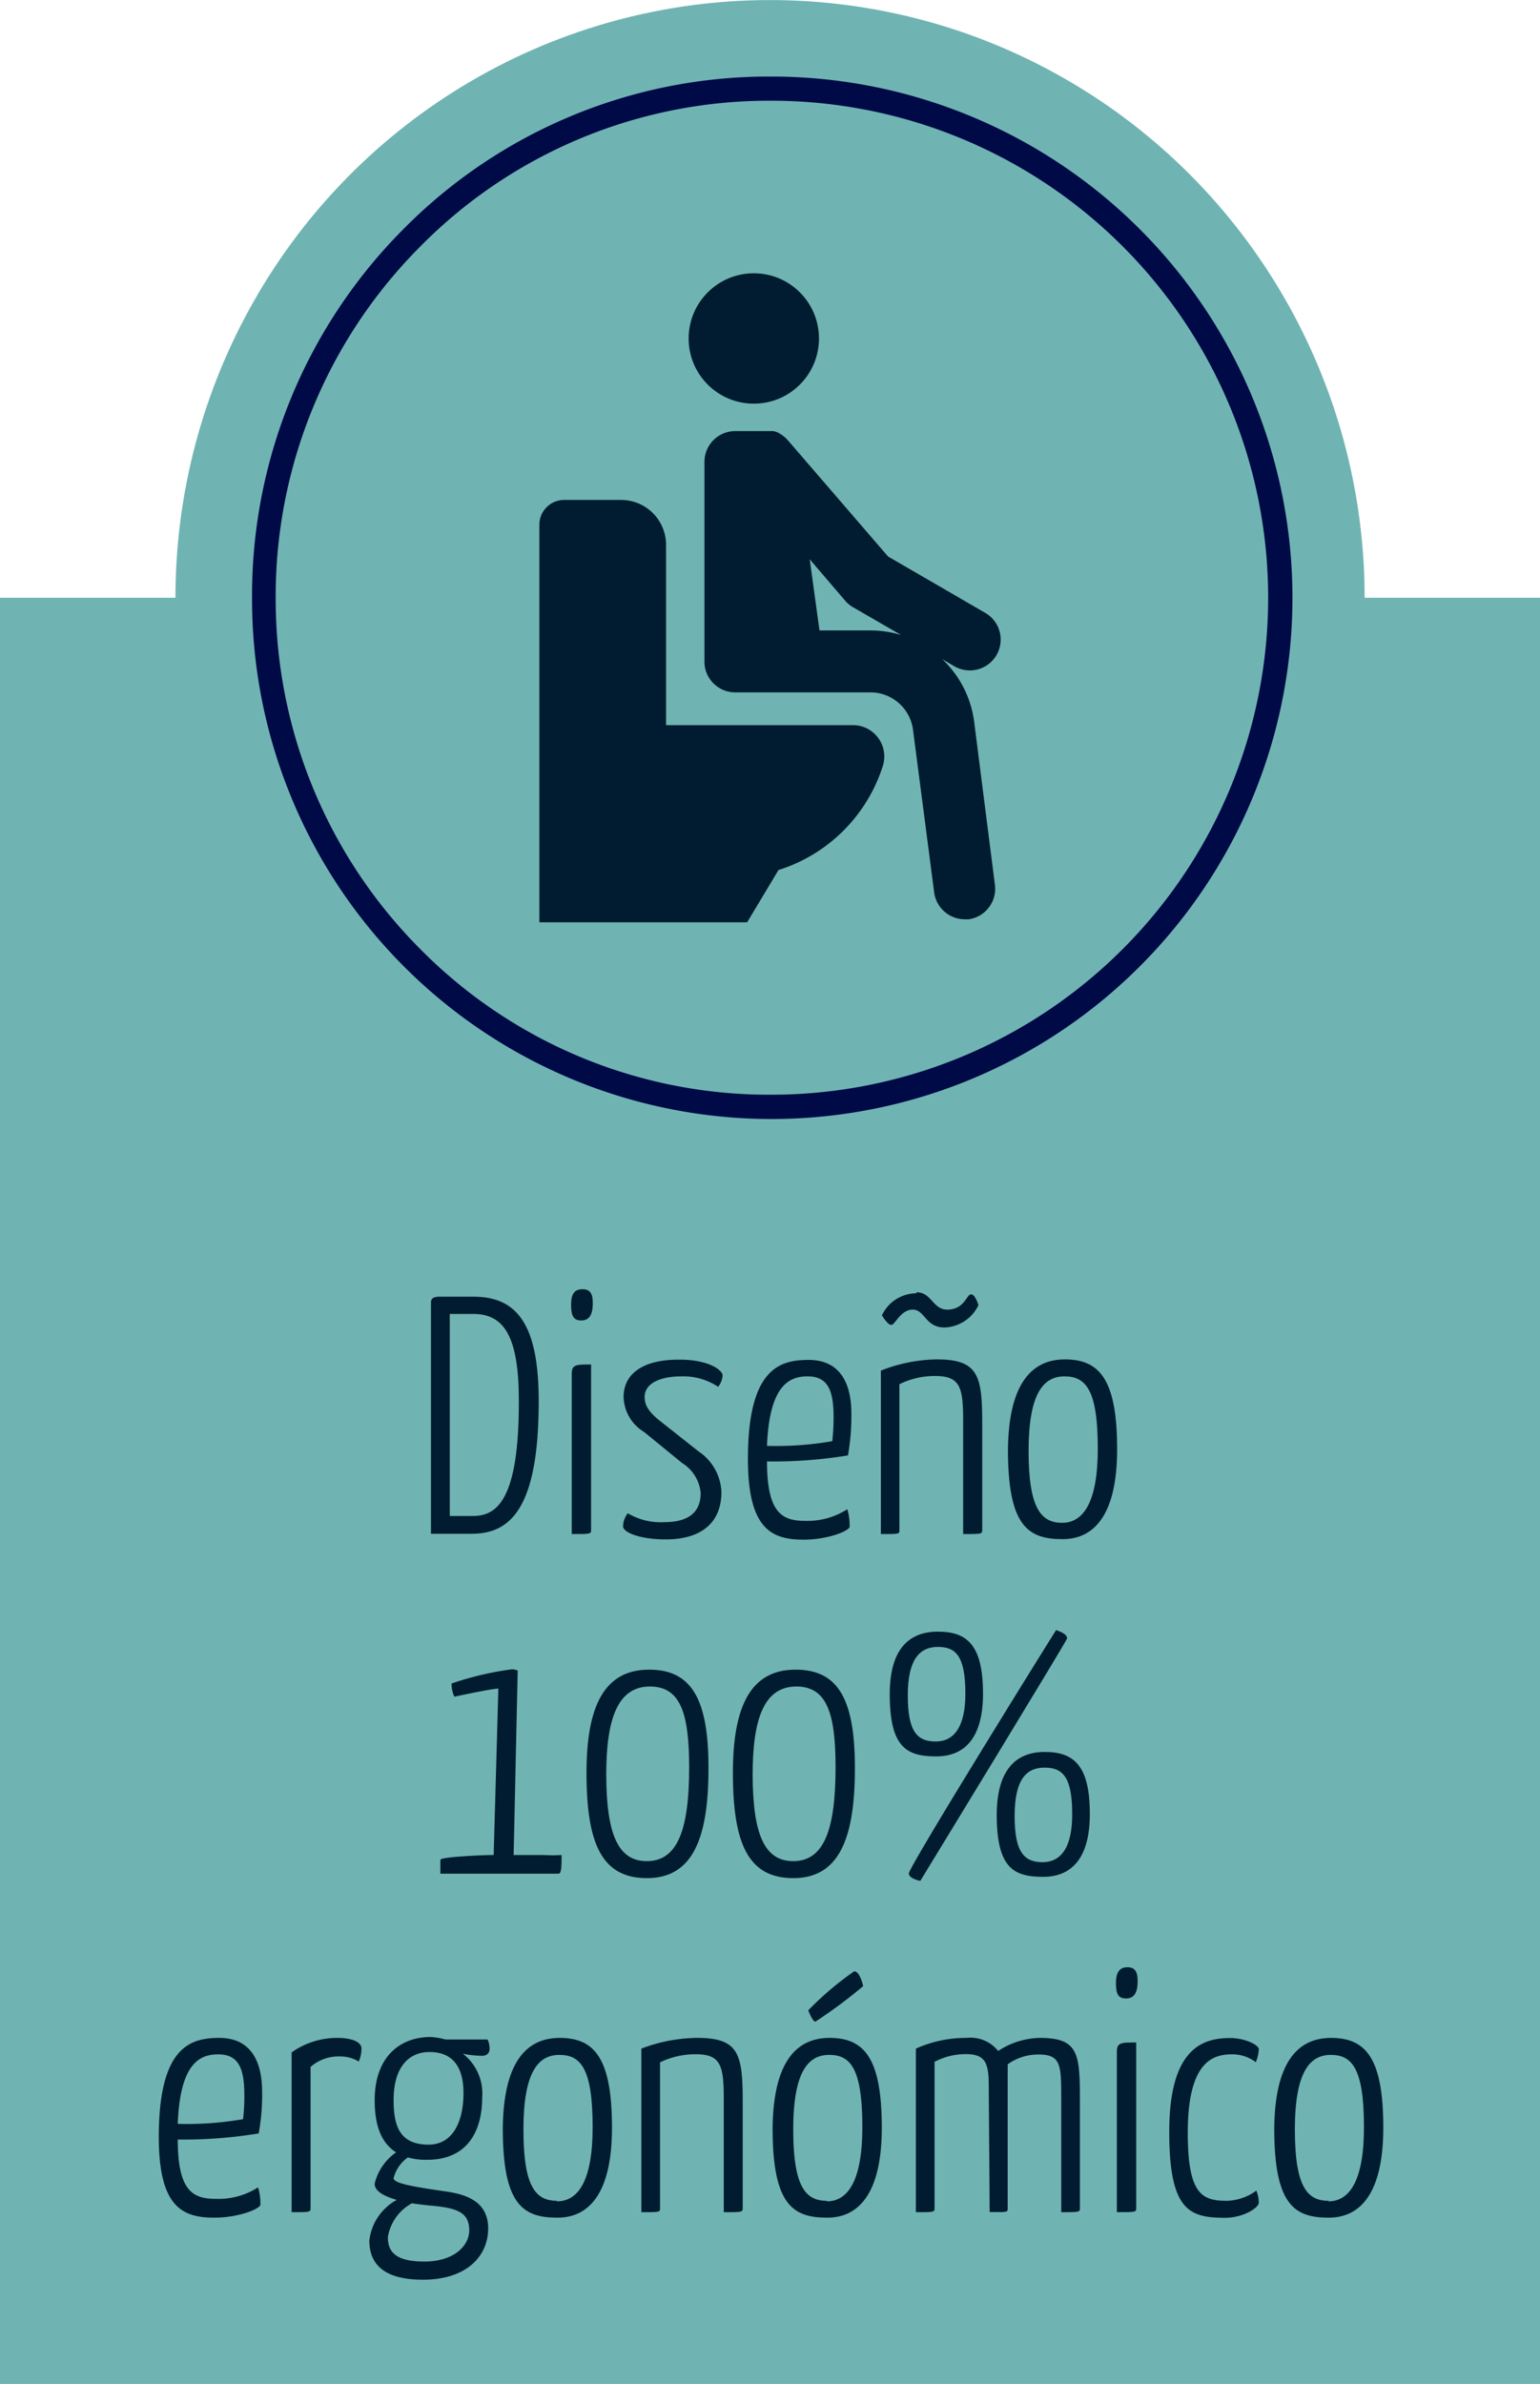 <svg xmlns="http://www.w3.org/2000/svg" viewBox="0 0 117.92 182.49"><defs><style>.b3b31da9-5938-4478-9539-8d4057d3214e{fill:#6fb4b2;}.b3fde959-6266-4921-a87e-00b42c349997{fill:#000a47;}.bb6b82de-9d91-499e-a167-1c6a169a9537{fill:#011c30;}</style></defs><title>Recurso 2</title><g id="fac94a58-bbef-4ed9-9750-f98dd892b18a" data-name="Capa 2"><g id="aec2eaab-859a-46d0-b036-6f610cf6e678" data-name="Capa 1"><rect class="b3b31da9-5938-4478-9539-8d4057d3214e" y="45.76" width="117.92" height="136.73"/><ellipse class="b3b31da9-5938-4478-9539-8d4057d3214e" cx="58.96" cy="45.76" rx="45.53" ry="45.76" transform="translate(-0.14 0.19) rotate(-0.18)"/><path class="b3fde959-6266-4921-a87e-00b42c349997" d="M59,85.66a39.79,39.79,0,0,1-39.7-39.77h0A39.72,39.72,0,0,1,30.79,17.64a39.32,39.32,0,0,1,28-11.78H59a39.9,39.9,0,0,1,.13,79.8ZM59,7.71h-.12A37.5,37.5,0,0,0,32.11,18.94a37.9,37.9,0,0,0-11,26.94h0A37.91,37.91,0,0,0,32.28,72.75,37.52,37.52,0,0,0,59,83.8h.12A38,38,0,0,0,59,7.71Z"/><circle class="bb6b82de-9d91-499e-a167-1c6a169a9537" cx="57.72" cy="25.91" r="4.99"/><path class="bb6b82de-9d91-499e-a167-1c6a169a9537" d="M75.45,46.92,68,42.6,60.3,33.67s-.06-.05-.08-.08a2.09,2.09,0,0,0-.22-.2s-.1-.07-.15-.11l-.21-.13-.17-.08L59.23,33l-.18,0-.24,0-.2,0H56.3a2.36,2.36,0,0,0-2.36,2.36v15.4A2.36,2.36,0,0,0,56.3,53H66.66a3.29,3.29,0,0,1,3.25,2.86l1.62,12.45a2.37,2.37,0,0,0,2.34,2.06l.31,0a2.36,2.36,0,0,0,2-2.65L74.59,55.23a8,8,0,0,0-2.45-4.78l.93.55a2.41,2.41,0,0,0,1.19.32,2.36,2.36,0,0,0,1.19-4.4Zm-8.79,1.34H62.75L62,42.81,64.73,46a2.19,2.19,0,0,0,.6.49L69,48.61A8.14,8.14,0,0,0,66.66,48.26Z"/><path class="bb6b82de-9d91-499e-a167-1c6a169a9537" d="M65.35,55.51H51V41.7a3.44,3.44,0,0,0-3.44-3.43H43.2a1.9,1.9,0,0,0-1.9,1.89V70.6H57.21l2.4-4a12.24,12.24,0,0,0,8-8A2.4,2.4,0,0,0,65.35,55.51Z"/><path class="bb6b82de-9d91-499e-a167-1c6a169a9537" d="M36.25,99.26c3.33,0,5,2.1,5,8,0,8.28-2.21,10.15-5.14,10.15H33V99.7c0-.26.13-.44.65-.44Zm0,1.32H34.44v15.47h1.74c1.81,0,3.55-1.09,3.55-8.77C39.73,102.32,38.62,100.58,36.23,100.58Z"/><path class="bb6b82de-9d91-499e-a167-1c6a169a9537" d="M44.61,98.69c.6,0,.8.36.78,1.17s-.29,1.22-.88,1.22-.78-.34-.78-1.2S44,98.69,44.61,98.69Zm.65,18.4c0,.34,0,.34-1.48.34V105.15c0-.7.34-.7,1.48-.7Z"/><path class="bb6b82de-9d91-499e-a167-1c6a169a9537" d="M55.33,105.28a1.55,1.55,0,0,1-.34.88,4.81,4.81,0,0,0-2.83-.8c-1.58,0-2.8.52-2.8,1.58,0,.63.31,1.09,1,1.69l3.11,2.46a3.93,3.93,0,0,1,1.77,3.12c0,2.41-1.61,3.63-4.26,3.63-2,0-3.27-.54-3.27-1a1.63,1.63,0,0,1,.36-1,4.94,4.94,0,0,0,2.78.68c1.74,0,2.8-.65,2.8-2.23A3,3,0,0,0,52.24,112l-2.93-2.39a3.22,3.22,0,0,1-1.56-2.67c0-1.9,1.66-2.86,4.2-2.86C54.32,104.06,55.33,104.92,55.33,105.28Z"/><path class="bb6b82de-9d91-499e-a167-1c6a169a9537" d="M65.19,108.21a17.34,17.34,0,0,1-.26,3.2,35.08,35.08,0,0,1-6.2.46c0,4,1.19,4.55,2.93,4.55a5.64,5.64,0,0,0,3.22-.89,4.45,4.45,0,0,1,.18,1.33c0,.31-1.63,1-3.53,1-2.46,0-4.26-.83-4.26-6.18,0-6.93,2.44-7.58,4.65-7.58S65.19,105.62,65.19,108.21Zm-6.46,2.47a25,25,0,0,0,5-.36,17,17,0,0,0,.1-1.82c0-2.08-.44-3.14-2-3.14C60.47,105.36,58.91,106,58.73,110.68Z"/><path class="bb6b82de-9d91-499e-a167-1c6a169a9537" d="M67.45,104.92a12.05,12.05,0,0,1,4.28-.86c3.19,0,3.48,1.25,3.48,4.91v8.12c0,.34,0,.34-1.46.34v-8.62c0-2.59-.2-3.48-2.15-3.48a6.13,6.13,0,0,0-2.73.63v11.13c0,.34.06.34-1.42.34Zm2.72-6c1.17,0,1.25,1.33,2.36,1.33,1.33,0,1.48-1.17,1.82-1.17s.57.83.57.83a3,3,0,0,1-2.59,1.71c-1.48,0-1.51-1.37-2.44-1.37s-1.35,1.17-1.64,1.17-.72-.73-.72-.73A2.93,2.93,0,0,1,70.17,99Z"/><path class="bb6b82de-9d91-499e-a167-1c6a169a9537" d="M81.54,104.06c2.67,0,4,1.56,4,6.88,0,4.67-1.53,6.88-4.18,6.88s-4.18-1-4.18-6.85C77.23,106.16,78.84,104.06,81.54,104.06Zm-.21,12.51c1.64,0,2.73-1.61,2.73-5.68,0-4.49-.91-5.53-2.55-5.53s-2.75,1.35-2.75,5.71S79.7,116.57,81.33,116.57Z"/><path class="bb6b82de-9d91-499e-a167-1c6a169a9537" d="M34.58,128.87a23.81,23.81,0,0,1,4.65-1.09,1.35,1.35,0,0,1,.41.1L39.33,142h2.28A12.41,12.41,0,0,0,43,142c0,.78,0,1.43-.23,1.43H33.72c0-.23,0-.83,0-1.06S37,142,37.8,142l.36-12.74c-.49,0-3.37.62-3.37.62A2.31,2.31,0,0,1,34.58,128.87Z"/><path class="bb6b82de-9d91-499e-a167-1c6a169a9537" d="M49.71,127.81c3.37,0,4.54,2.46,4.54,7.55,0,5.4-1.22,8.41-4.72,8.41s-4.62-2.73-4.62-8.07C44.91,130.58,46.28,127.81,49.71,127.81Zm-.18,14.66c2.39,0,3.24-2.49,3.24-7.19,0-4.13-.67-6.18-3-6.18-2.49,0-3.35,2.5-3.35,6.78C46.44,140.47,47.35,142.47,49.53,142.47Z"/><path class="bb6b82de-9d91-499e-a167-1c6a169a9537" d="M60.92,127.81c3.38,0,4.54,2.46,4.54,7.55,0,5.4-1.22,8.41-4.72,8.41s-4.62-2.73-4.62-8.07C56.12,130.58,57.5,127.81,60.92,127.81Zm-.18,14.66c2.39,0,3.24-2.49,3.24-7.19,0-4.13-.67-6.18-3-6.18-2.49,0-3.35,2.5-3.35,6.78C57.65,140.47,58.56,142.47,60.74,142.47Z"/><path class="bb6b82de-9d91-499e-a167-1c6a169a9537" d="M71.82,124.9c2.26,0,3.45,1.06,3.45,4.75,0,3.24-1.29,4.8-3.58,4.8s-3.56-.7-3.56-4.77C68.13,126.35,69.51,124.9,71.82,124.9Zm-.16,8.41c1.35,0,2.26-1.07,2.26-3.66,0-2.91-.75-3.58-2.1-3.58s-2.31.88-2.31,3.71S70.26,133.31,71.66,133.31Zm-2.07,10.1c0-.52,11.29-18.69,11.29-18.64s.83.23.83.65c0,.15-11.24,18.56-11.24,18.56S69.59,143.82,69.59,143.41ZM80,134.11c2.26,0,3.45,1.07,3.45,4.75,0,3.25-1.29,4.81-3.58,4.81s-3.55-.71-3.55-4.78C76.34,135.57,77.71,134.11,80,134.11Zm-.18,8.44c1.38,0,2.28-1.06,2.28-3.66,0-2.91-.75-3.58-2.12-3.58s-2.29.88-2.29,3.71S78.47,142.55,79.84,142.55Z"/><path class="bb6b82de-9d91-499e-a167-1c6a169a9537" d="M20.07,160.12a16.41,16.41,0,0,1-.26,3.19,35.26,35.26,0,0,1-6.2.47c0,4,1.2,4.54,2.93,4.54a5.59,5.59,0,0,0,3.22-.88,4.34,4.34,0,0,1,.18,1.32c0,.31-1.63,1-3.53,1-2.46,0-4.25-.83-4.25-6.18,0-6.93,2.44-7.58,4.64-7.58S20.07,157.52,20.07,160.12Zm-6.46,2.46a25,25,0,0,0,5-.36,14.57,14.57,0,0,0,.1-1.82c0-2.07-.44-3.14-2-3.14C15.35,157.26,13.79,157.86,13.61,162.58Z"/><path class="bb6b82de-9d91-499e-a167-1c6a169a9537" d="M22.33,157.11A6,6,0,0,1,25.81,156c1.27,0,1.87.37,1.87.81a2.56,2.56,0,0,1-.21,1,2.67,2.67,0,0,0-1.45-.39,3.24,3.24,0,0,0-2.24.8V169c0,.34,0,.34-1.45.34Z"/><path class="bb6b82de-9d91-499e-a167-1c6a169a9537" d="M34.11,156.12h3.22a1.63,1.63,0,0,1,.16.68c0,.38-.21.57-.6.57a8.11,8.11,0,0,1-1.45-.16,3.83,3.83,0,0,1,1.48,3.35c0,2.67-1.2,4.77-4.21,4.77a5,5,0,0,1-1.48-.18,2.74,2.74,0,0,0-1.09,1.59c0,.41,1.64.67,3.9,1,1.71.23,3.34.8,3.34,2.85s-1.58,3.92-5,3.92-4.1-1.58-4.1-3a4.07,4.07,0,0,1,2.1-3.11c-1-.29-1.71-.68-1.69-1.25a4.09,4.09,0,0,1,1.64-2.39c-1.27-.8-1.64-2.31-1.64-4,0-3.24,1.87-4.83,4.29-4.83A5.77,5.77,0,0,1,34.11,156.12Zm-2.57,12.54a3.6,3.6,0,0,0-1.84,2.59c0,1,.44,1.87,2.78,1.87s3.45-1.25,3.45-2.39c0-1.42-1-1.71-2.91-1.89C32.5,168.79,32,168.73,31.54,168.66Zm-1.4-7.92c0,1.87.37,3.43,2.68,3.43,1.84,0,2.67-1.74,2.67-3.95s-1-3.14-2.6-3.14S30.14,158.25,30.14,160.74Z"/><path class="bb6b82de-9d91-499e-a167-1c6a169a9537" d="M42.86,156c2.67,0,4,1.56,4,6.88,0,4.67-1.53,6.88-4.18,6.88s-4.18-1-4.18-6.85C38.55,158.07,40.16,156,42.86,156Zm-.21,12.51c1.64,0,2.73-1.6,2.73-5.68,0-4.49-.91-5.53-2.55-5.53s-2.75,1.35-2.75,5.71S41,168.47,42.65,168.47Z"/><path class="bb6b82de-9d91-499e-a167-1c6a169a9537" d="M49.11,156.82A12.15,12.15,0,0,1,53.4,156c3.19,0,3.47,1.25,3.47,4.91V169c0,.34,0,.34-1.45.34v-8.62c0-2.59-.21-3.47-2.15-3.47a6.23,6.23,0,0,0-2.73.62V169c0,.34.05.34-1.43.34Z"/><path class="bb6b82de-9d91-499e-a167-1c6a169a9537" d="M63.52,156c2.67,0,4,1.56,4,6.88,0,4.67-1.54,6.88-4.18,6.88s-4.18-1-4.18-6.85C59.21,158.07,60.82,156,63.52,156Zm-.21,12.51c1.63,0,2.72-1.6,2.72-5.68,0-4.49-.9-5.53-2.54-5.53s-2.75,1.35-2.75,5.71S61.67,168.47,63.31,168.47Zm-1.43-14.61a23.59,23.59,0,0,1,3.53-3c.36,0,.62.8.68,1.14a37.6,37.6,0,0,1-3.66,2.72C62.17,154.69,61.88,153.86,61.88,153.86Z"/><path class="bb6b82de-9d91-499e-a167-1c6a169a9537" d="M75.71,159.68c0-1.77-.26-2.44-1.76-2.44a5.15,5.15,0,0,0-2.39.59V169c0,.34,0,.34-1.43.34V156.82A9.32,9.32,0,0,1,74,156a2.71,2.71,0,0,1,2.43,1,6,6,0,0,1,3.2-1c3,0,3.06,1.25,3.06,4.91V169c0,.34,0,.34-1.43.34v-8.62c0-2.64,0-3.45-1.74-3.45a4,4,0,0,0-2.36.75v11c0,.13,0,.21-.08.26s0,0,0,0a1.42,1.42,0,0,1-.47.05h-.83Z"/><path class="bb6b82de-9d91-499e-a167-1c6a169a9537" d="M86.33,150.59c.59,0,.8.36.78,1.17s-.29,1.22-.89,1.22-.77-.34-.77-1.19S85.76,150.59,86.33,150.59ZM87,169c0,.34,0,.34-1.48.34V157.05c0-.7.33-.7,1.48-.7Z"/><path class="bb6b82de-9d91-499e-a167-1c6a169a9537" d="M96.16,157.86a2.94,2.94,0,0,0-1.87-.6c-1.55,0-3.34.73-3.34,6,0,4.72,1.09,5.21,3,5.21a4,4,0,0,0,2.25-.78,2.64,2.64,0,0,1,.19.91c0,.42-1.22,1.17-2.57,1.17-2.73,0-4.29-.52-4.29-6.59,0-6.39,2.57-7.17,4.67-7.17,1.1,0,2.19.52,2.19.86A3,3,0,0,1,96.16,157.86Z"/><path class="bb6b82de-9d91-499e-a167-1c6a169a9537" d="M101.92,156c2.68,0,4,1.56,4,6.88,0,4.67-1.53,6.88-4.18,6.88s-4.17-1-4.17-6.85C97.62,158.07,99.23,156,101.92,156Zm-.2,12.51c1.63,0,2.72-1.6,2.72-5.68,0-4.49-.91-5.53-2.54-5.53s-2.75,1.35-2.75,5.71S100.08,168.47,101.72,168.47Z"/></g></g></svg>